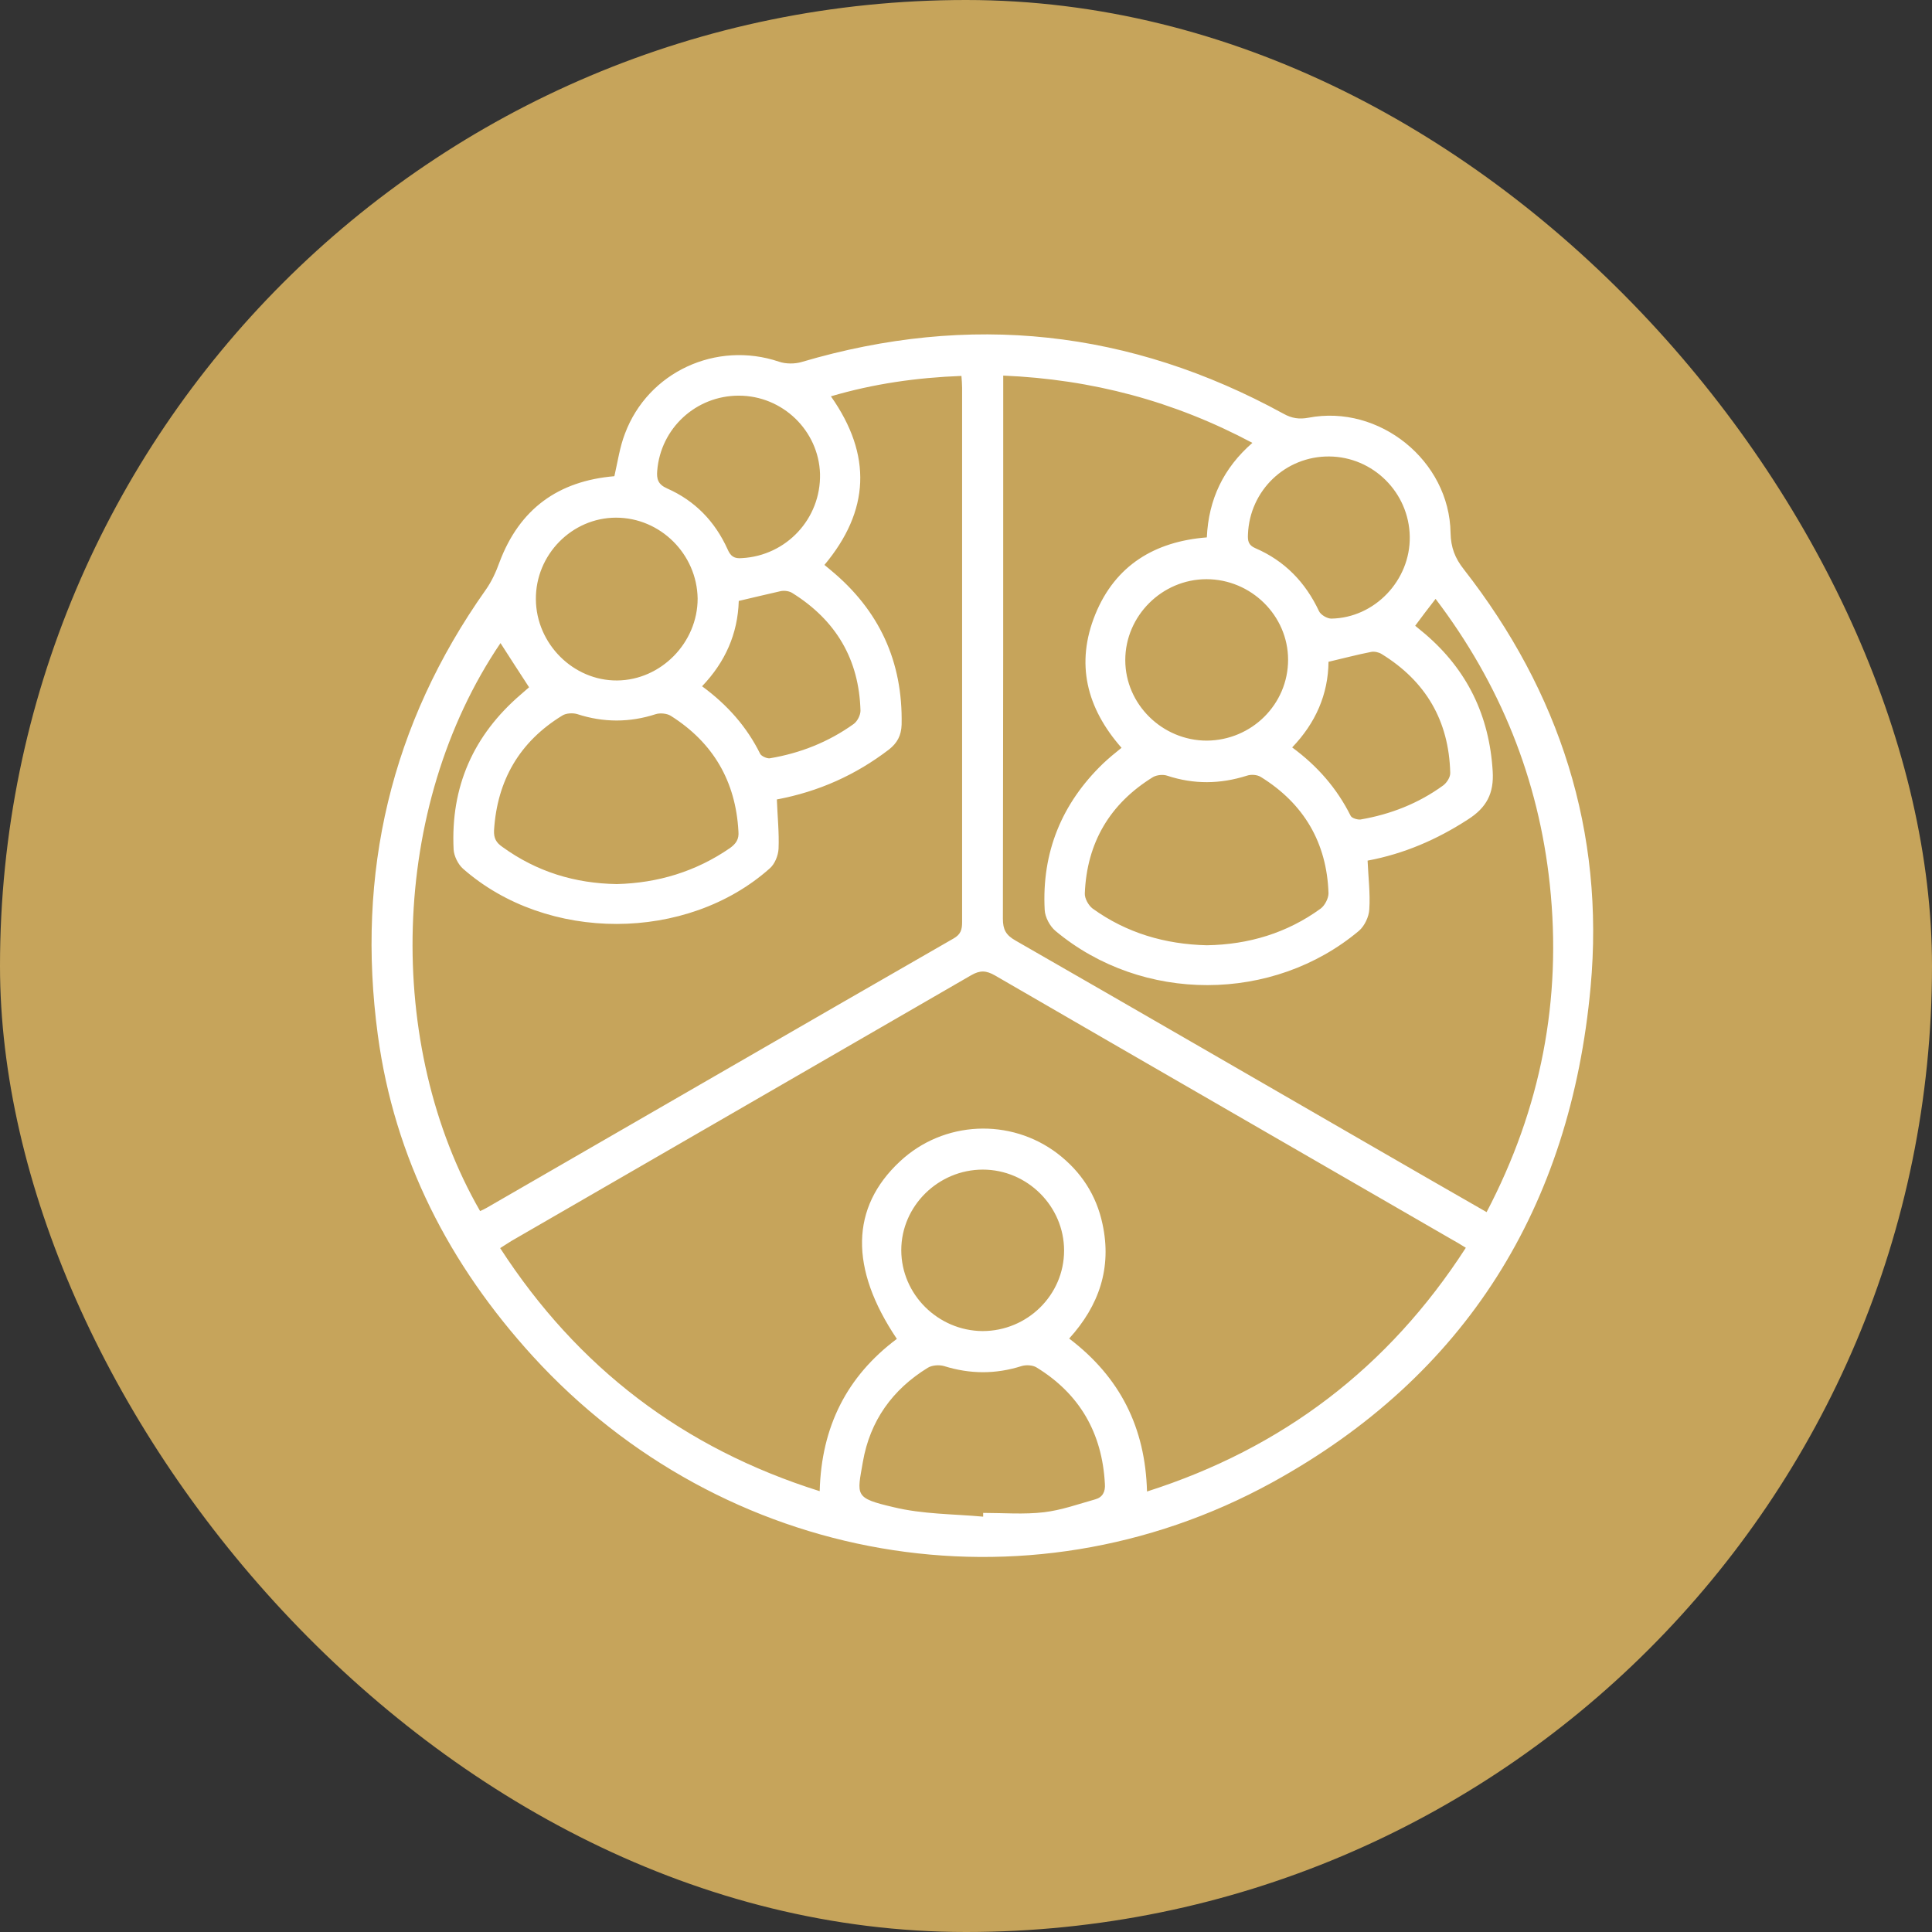<svg width="52" height="52" viewBox="0 0 52 52" fill="none" xmlns="http://www.w3.org/2000/svg">
<rect x="0" y="0" width="52" height="52" fill="#333333" stroke="none"/>
<rect width="52" height="52" rx="26" fill="#C6A45B"/>
<path d="M16.536 12.817C16.628 12.414 16.682 12.03 16.82 11.673C17.442 10.008 19.281 9.167 20.964 9.734C21.147 9.798 21.394 9.798 21.577 9.743C26.096 8.407 30.415 8.874 34.541 11.133C34.769 11.262 34.971 11.289 35.218 11.243C37.121 10.877 39.014 12.396 39.042 14.345C39.051 14.738 39.161 15.022 39.399 15.324C41.978 18.626 43.195 22.386 42.811 26.567C42.271 32.477 39.463 37.033 34.23 39.906C27.588 43.547 19.454 42.102 14.34 36.503C12.09 34.033 10.617 31.178 10.169 27.857C9.583 23.503 10.516 19.495 13.069 15.882C13.233 15.653 13.352 15.388 13.444 15.132C13.984 13.695 15.027 12.945 16.536 12.817ZM39.453 33.584C39.307 33.493 39.188 33.42 39.069 33.356C34.971 30.986 30.872 28.626 26.783 26.256C26.545 26.119 26.38 26.11 26.142 26.247C22.016 28.635 17.89 31.014 13.764 33.401C13.672 33.456 13.581 33.52 13.462 33.593C15.548 36.814 18.393 38.982 22.062 40.135C22.108 38.397 22.794 37.043 24.139 36.036C22.858 34.133 22.894 32.496 24.221 31.261C25.392 30.163 27.194 30.08 28.466 31.05C29.097 31.535 29.509 32.166 29.674 32.944C29.93 34.124 29.582 35.14 28.777 36.027C30.149 37.07 30.826 38.424 30.872 40.144C34.513 38.982 37.368 36.814 39.453 33.584ZM20.909 21.517C20.927 21.984 20.973 22.414 20.955 22.844C20.946 23.027 20.854 23.256 20.717 23.374C18.485 25.36 14.725 25.369 12.465 23.384C12.328 23.265 12.218 23.036 12.209 22.862C12.126 21.179 12.739 19.788 14.02 18.69C14.102 18.617 14.185 18.544 14.24 18.498C13.965 18.077 13.718 17.693 13.471 17.309C10.47 21.737 10.361 28.15 12.922 32.596C12.986 32.569 13.041 32.541 13.105 32.505C17.295 30.09 21.476 27.665 25.666 25.259C25.859 25.149 25.895 25.021 25.895 24.82C25.895 20.026 25.895 15.232 25.895 10.438C25.895 10.338 25.886 10.237 25.877 10.118C24.669 10.164 23.517 10.328 22.364 10.667C23.48 12.25 23.407 13.75 22.19 15.205C22.254 15.26 22.3 15.296 22.355 15.342C23.663 16.421 24.303 17.803 24.267 19.505C24.258 19.797 24.148 19.999 23.928 20.172C23.032 20.858 22.034 21.307 20.909 21.517ZM27.002 10.109C27.002 10.274 27.002 10.393 27.002 10.521C27.002 15.26 27.002 19.999 26.993 24.728C26.993 25.021 27.075 25.168 27.331 25.314C30.552 27.162 33.772 29.028 36.992 30.886C37.99 31.462 38.987 32.038 40.012 32.624C41.475 29.833 42.043 26.906 41.713 23.804C41.411 20.968 40.377 18.407 38.639 16.119C38.438 16.376 38.273 16.595 38.09 16.842C38.182 16.916 38.264 16.989 38.356 17.062C39.49 18.032 40.085 19.258 40.176 20.758C40.213 21.353 40.012 21.737 39.508 22.057C38.676 22.597 37.788 22.981 36.809 23.164C36.828 23.612 36.883 24.051 36.855 24.472C36.846 24.674 36.727 24.921 36.581 25.049C34.266 26.997 30.744 27.006 28.411 25.058C28.256 24.93 28.127 24.683 28.118 24.491C28.036 22.944 28.576 21.627 29.683 20.557C29.838 20.41 30.003 20.273 30.186 20.127C29.244 19.056 28.942 17.858 29.482 16.531C30.021 15.214 31.082 14.573 32.482 14.464C32.528 13.439 32.931 12.597 33.708 11.92C31.595 10.795 29.39 10.21 27.002 10.109ZM16.6 23.795C17.707 23.768 18.732 23.457 19.647 22.826C19.811 22.707 19.894 22.588 19.875 22.377C19.802 21.032 19.198 19.989 18.055 19.267C17.954 19.203 17.771 19.184 17.652 19.221C16.948 19.45 16.243 19.45 15.539 19.221C15.42 19.184 15.237 19.194 15.136 19.258C13.984 19.962 13.38 21.005 13.297 22.35C13.288 22.56 13.352 22.679 13.526 22.798C14.45 23.466 15.475 23.777 16.6 23.795ZM32.482 25.442C33.608 25.424 34.641 25.113 35.547 24.454C35.657 24.372 35.757 24.18 35.757 24.042C35.712 22.679 35.09 21.627 33.937 20.913C33.836 20.849 33.672 20.84 33.562 20.877C32.839 21.106 32.135 21.115 31.412 20.877C31.302 20.84 31.137 20.858 31.037 20.913C29.875 21.627 29.253 22.679 29.198 24.042C29.189 24.18 29.299 24.372 29.408 24.454C30.323 25.113 31.357 25.415 32.482 25.442ZM26.462 40.821C26.462 40.784 26.462 40.757 26.462 40.72C27.011 40.72 27.56 40.766 28.1 40.702C28.567 40.647 29.024 40.483 29.482 40.354C29.674 40.3 29.756 40.153 29.738 39.934C29.664 38.57 29.061 37.518 27.899 36.805C27.798 36.741 27.615 36.731 27.496 36.768C26.801 36.988 26.115 36.988 25.41 36.768C25.282 36.731 25.09 36.741 24.971 36.814C24.02 37.399 23.416 38.241 23.224 39.348C23.068 40.254 22.986 40.318 24.047 40.565C24.834 40.757 25.657 40.748 26.462 40.821ZM16.582 13.933C15.393 13.933 14.414 14.93 14.423 16.129C14.432 17.327 15.429 18.324 16.609 18.315C17.789 18.306 18.777 17.3 18.777 16.11C18.759 14.912 17.771 13.933 16.582 13.933ZM34.669 17.757C34.669 16.568 33.672 15.589 32.473 15.589C31.275 15.589 30.287 16.577 30.287 17.766C30.287 18.956 31.284 19.934 32.482 19.934C33.69 19.925 34.669 18.956 34.669 17.757ZM28.64 33.658C28.64 32.468 27.652 31.48 26.453 31.48C25.255 31.48 24.258 32.459 24.258 33.648C24.258 34.838 25.246 35.817 26.444 35.826C27.652 35.826 28.64 34.856 28.64 33.658ZM19.884 10.649C18.732 10.649 17.78 11.527 17.689 12.671C17.671 12.89 17.707 13.036 17.954 13.146C18.704 13.476 19.244 14.034 19.583 14.784C19.665 14.976 19.766 15.04 19.967 15.022C21.165 14.958 22.099 13.96 22.071 12.753C22.034 11.591 21.065 10.649 19.884 10.649ZM35.776 12.286C34.596 12.277 33.635 13.201 33.589 14.381C33.58 14.555 33.598 14.674 33.791 14.756C34.577 15.095 35.135 15.671 35.501 16.449C35.547 16.549 35.721 16.65 35.831 16.65C37.002 16.632 37.962 15.616 37.944 14.445C37.926 13.256 36.956 12.295 35.776 12.286ZM19.884 16.174C19.857 17.062 19.518 17.821 18.896 18.471C19.583 18.974 20.104 19.569 20.461 20.291C20.497 20.355 20.644 20.419 20.717 20.41C21.54 20.273 22.3 19.971 22.977 19.486C23.077 19.413 23.16 19.248 23.16 19.129C23.123 17.748 22.501 16.696 21.33 15.964C21.248 15.909 21.12 15.891 21.019 15.909C20.644 15.992 20.278 16.083 19.884 16.174ZM34.779 20.117C35.465 20.621 35.986 21.224 36.352 21.956C36.38 22.02 36.535 22.066 36.617 22.057C37.422 21.92 38.173 21.627 38.841 21.142C38.941 21.069 39.042 20.913 39.033 20.794C38.996 19.395 38.374 18.334 37.185 17.602C37.111 17.556 36.992 17.528 36.901 17.547C36.526 17.62 36.151 17.721 35.757 17.812C35.748 18.69 35.41 19.459 34.779 20.117Z" fill="white"/>
</svg>
